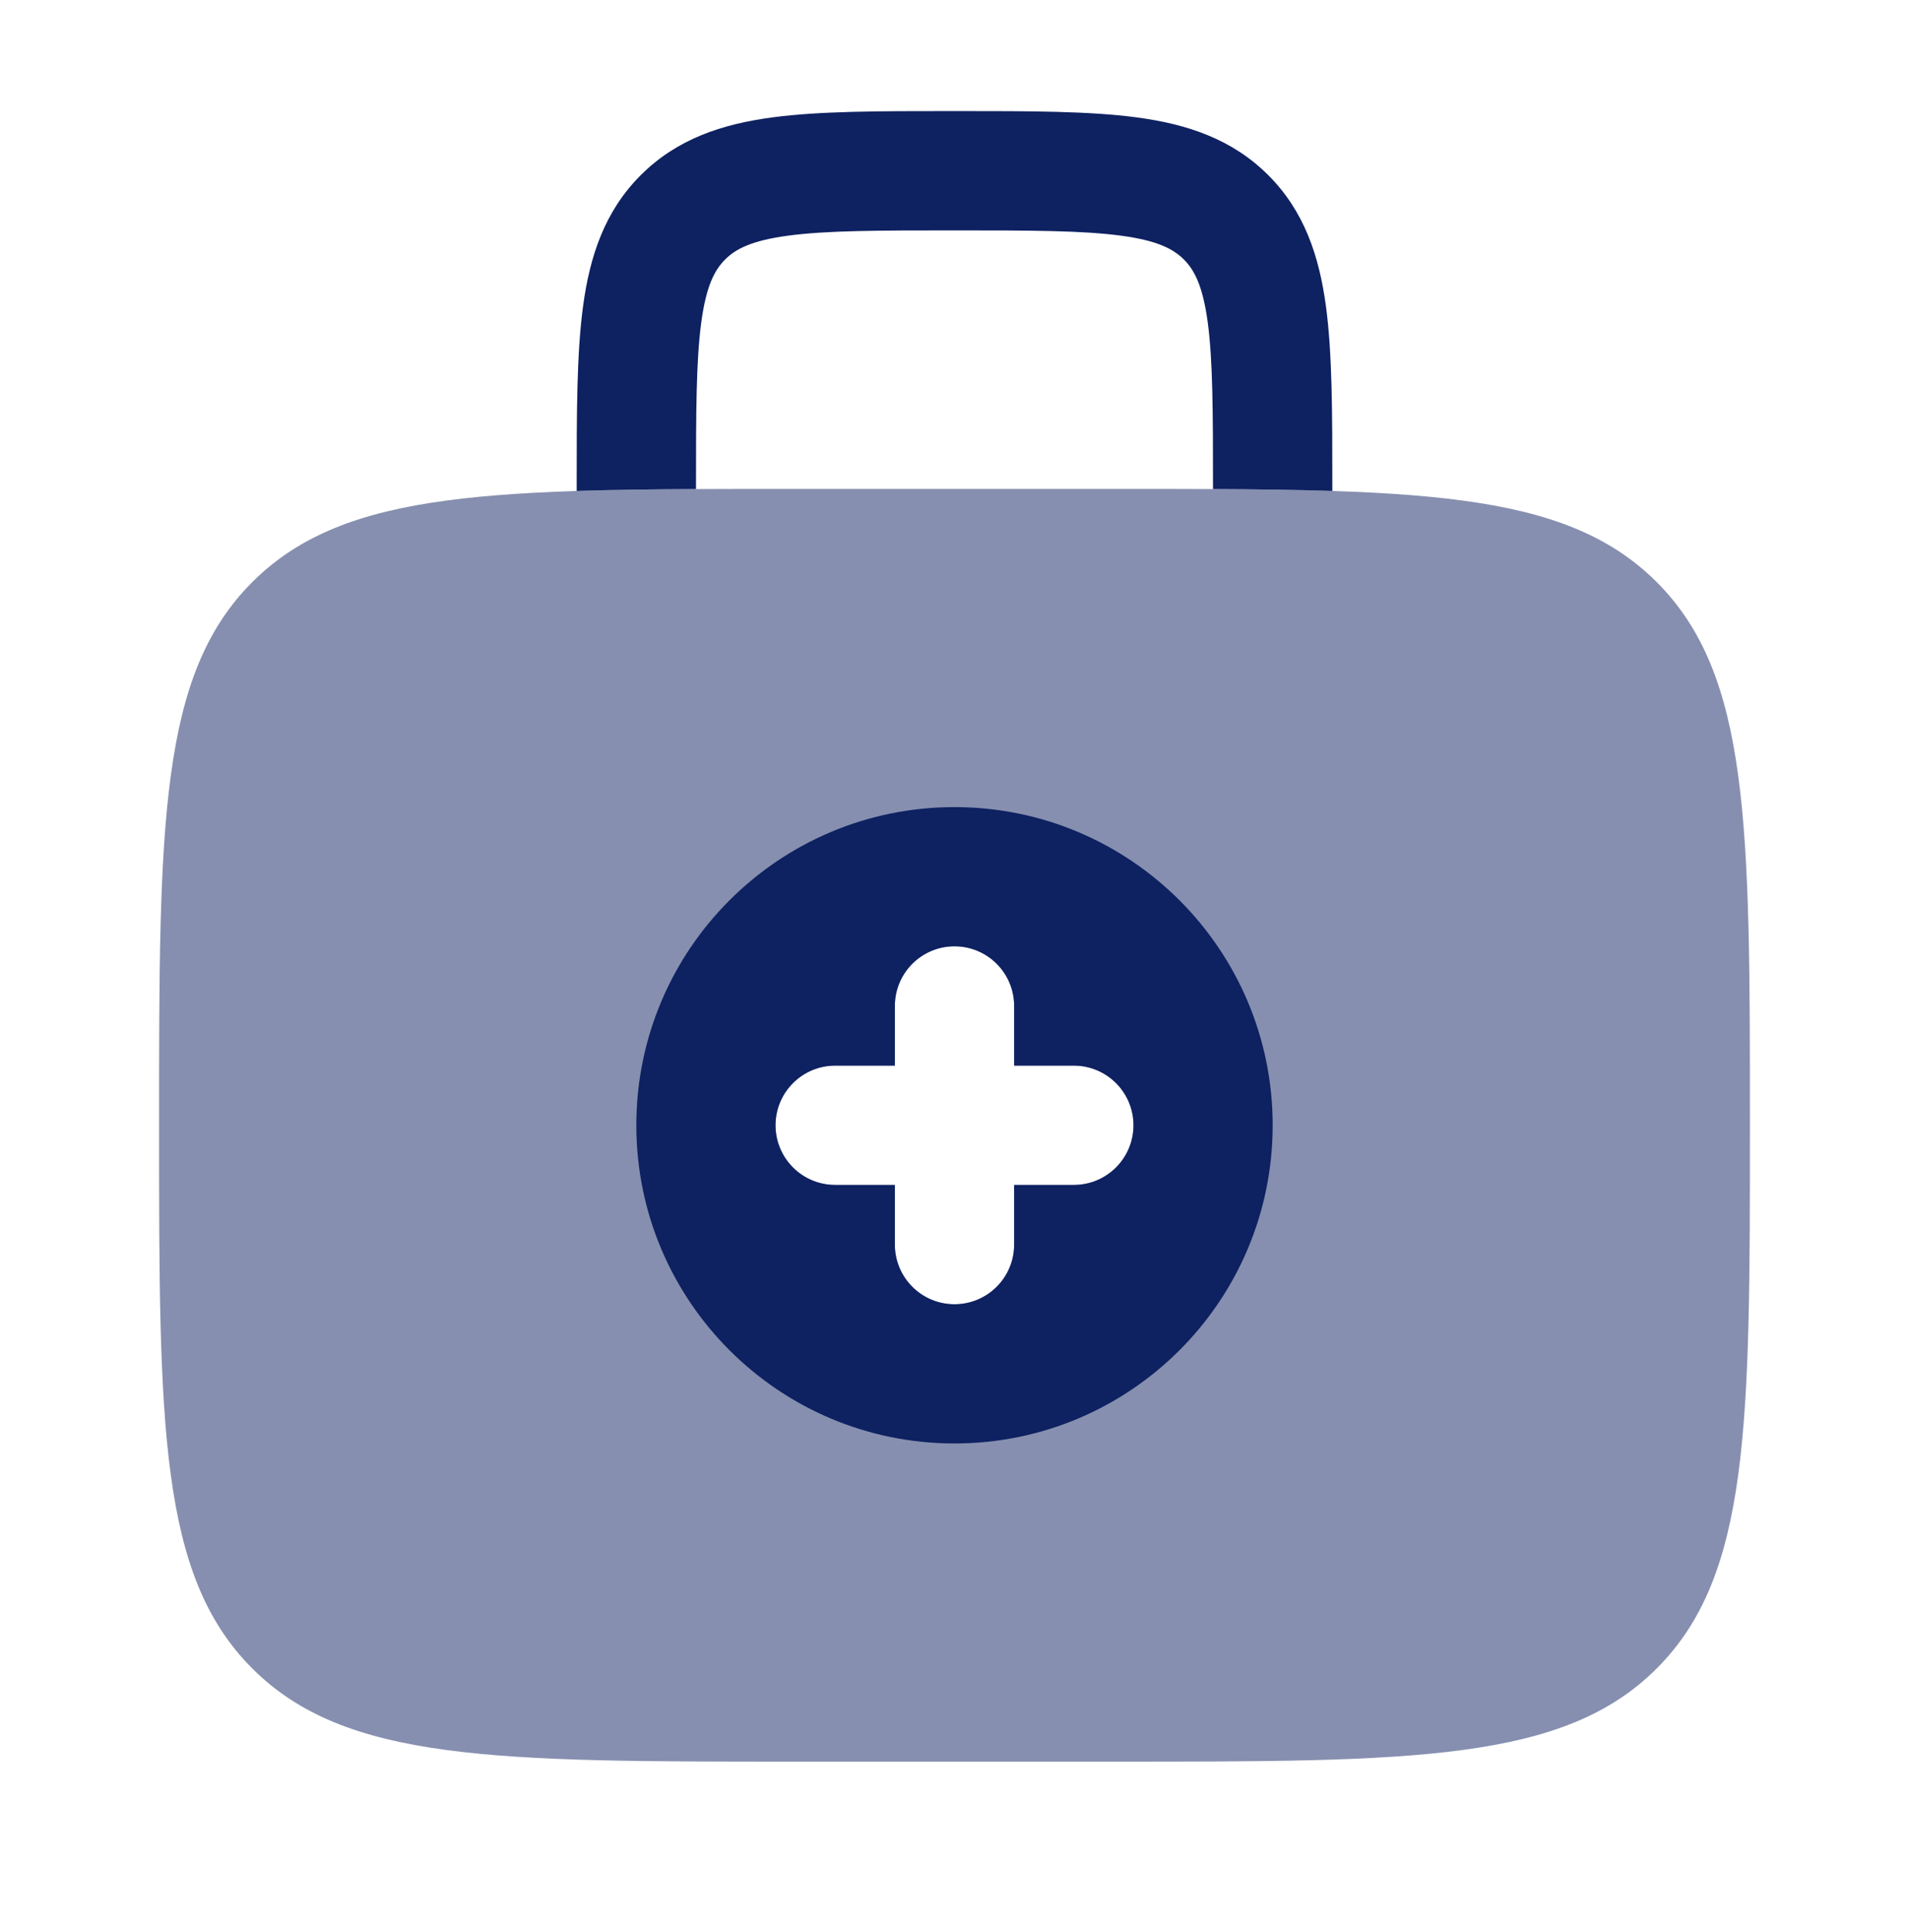 <svg xmlns="http://www.w3.org/2000/svg" width="82" height="83" viewBox="0 0 82 83" fill="none"><path d="M41.178 4.771H40.822C37.753 4.771 35.193 4.771 33.161 5.044C31.016 5.332 29.079 5.967 27.523 7.523C25.967 9.079 25.332 11.015 25.044 13.161C24.771 15.193 24.771 17.752 24.771 20.822L24.771 21.088C26.332 21.037 28.035 21.015 29.896 21.006V21C29.896 17.706 29.901 15.494 30.123 13.843C30.335 12.267 30.701 11.592 31.147 11.147C31.592 10.701 32.267 10.335 33.843 10.123C35.494 9.901 37.706 9.896 41 9.896C44.294 9.896 46.506 9.901 48.157 10.123C49.733 10.335 50.408 10.701 50.853 11.147C51.299 11.592 51.665 12.267 51.877 13.843C52.099 15.494 52.104 17.706 52.104 21V21.006C53.965 21.015 55.668 21.037 57.229 21.088V20.822C57.229 17.753 57.229 15.193 56.956 13.161C56.668 11.015 56.033 9.079 54.477 7.523C52.921 5.967 50.984 5.332 48.84 5.044C46.807 4.771 44.248 4.771 41.178 4.771Z" fill="#0E2161"></path><path opacity="0.5" fill-rule="evenodd" clip-rule="evenodd" d="M6.833 48.333C6.833 35.448 6.833 29.006 10.836 25.003C14.839 21 21.282 21 34.167 21H47.833C60.718 21 67.161 21 71.164 25.003C75.167 29.006 75.167 35.448 75.167 48.333C75.167 61.218 75.167 67.661 71.164 71.664C67.161 75.667 60.718 75.667 47.833 75.667H34.167C21.282 75.667 14.839 75.667 10.836 71.664C6.833 67.661 6.833 61.218 6.833 48.333ZM43.562 43.208C43.562 41.793 42.415 40.646 41 40.646C39.585 40.646 38.438 41.793 38.438 43.208V45.771H35.875C34.46 45.771 33.312 46.918 33.312 48.333C33.312 49.749 34.46 50.896 35.875 50.896H38.438V53.458C38.438 54.874 39.585 56.021 41 56.021C42.415 56.021 43.562 54.874 43.562 53.458V50.896H46.125C47.54 50.896 48.688 49.749 48.688 48.333C48.688 46.918 47.54 45.771 46.125 45.771H43.562V43.208Z" fill="#0E2161"></path><path fill-rule="evenodd" clip-rule="evenodd" d="M41 62C48.548 62 54.667 55.881 54.667 48.333C54.667 40.785 48.548 34.667 41 34.667C33.452 34.667 27.333 40.785 27.333 48.333C27.333 55.881 33.452 62 41 62ZM43.562 43.208C43.562 41.793 42.415 40.646 41 40.646C39.585 40.646 38.438 41.793 38.438 43.208V45.771H35.875C34.46 45.771 33.312 46.918 33.312 48.333C33.312 49.749 34.46 50.896 35.875 50.896H38.438V53.458C38.438 54.874 39.585 56.021 41 56.021C42.415 56.021 43.562 54.874 43.562 53.458V50.896H46.125C47.54 50.896 48.688 49.749 48.688 48.333C48.688 46.918 47.54 45.771 46.125 45.771H43.562V43.208Z" fill="#0E2161"></path></svg>
